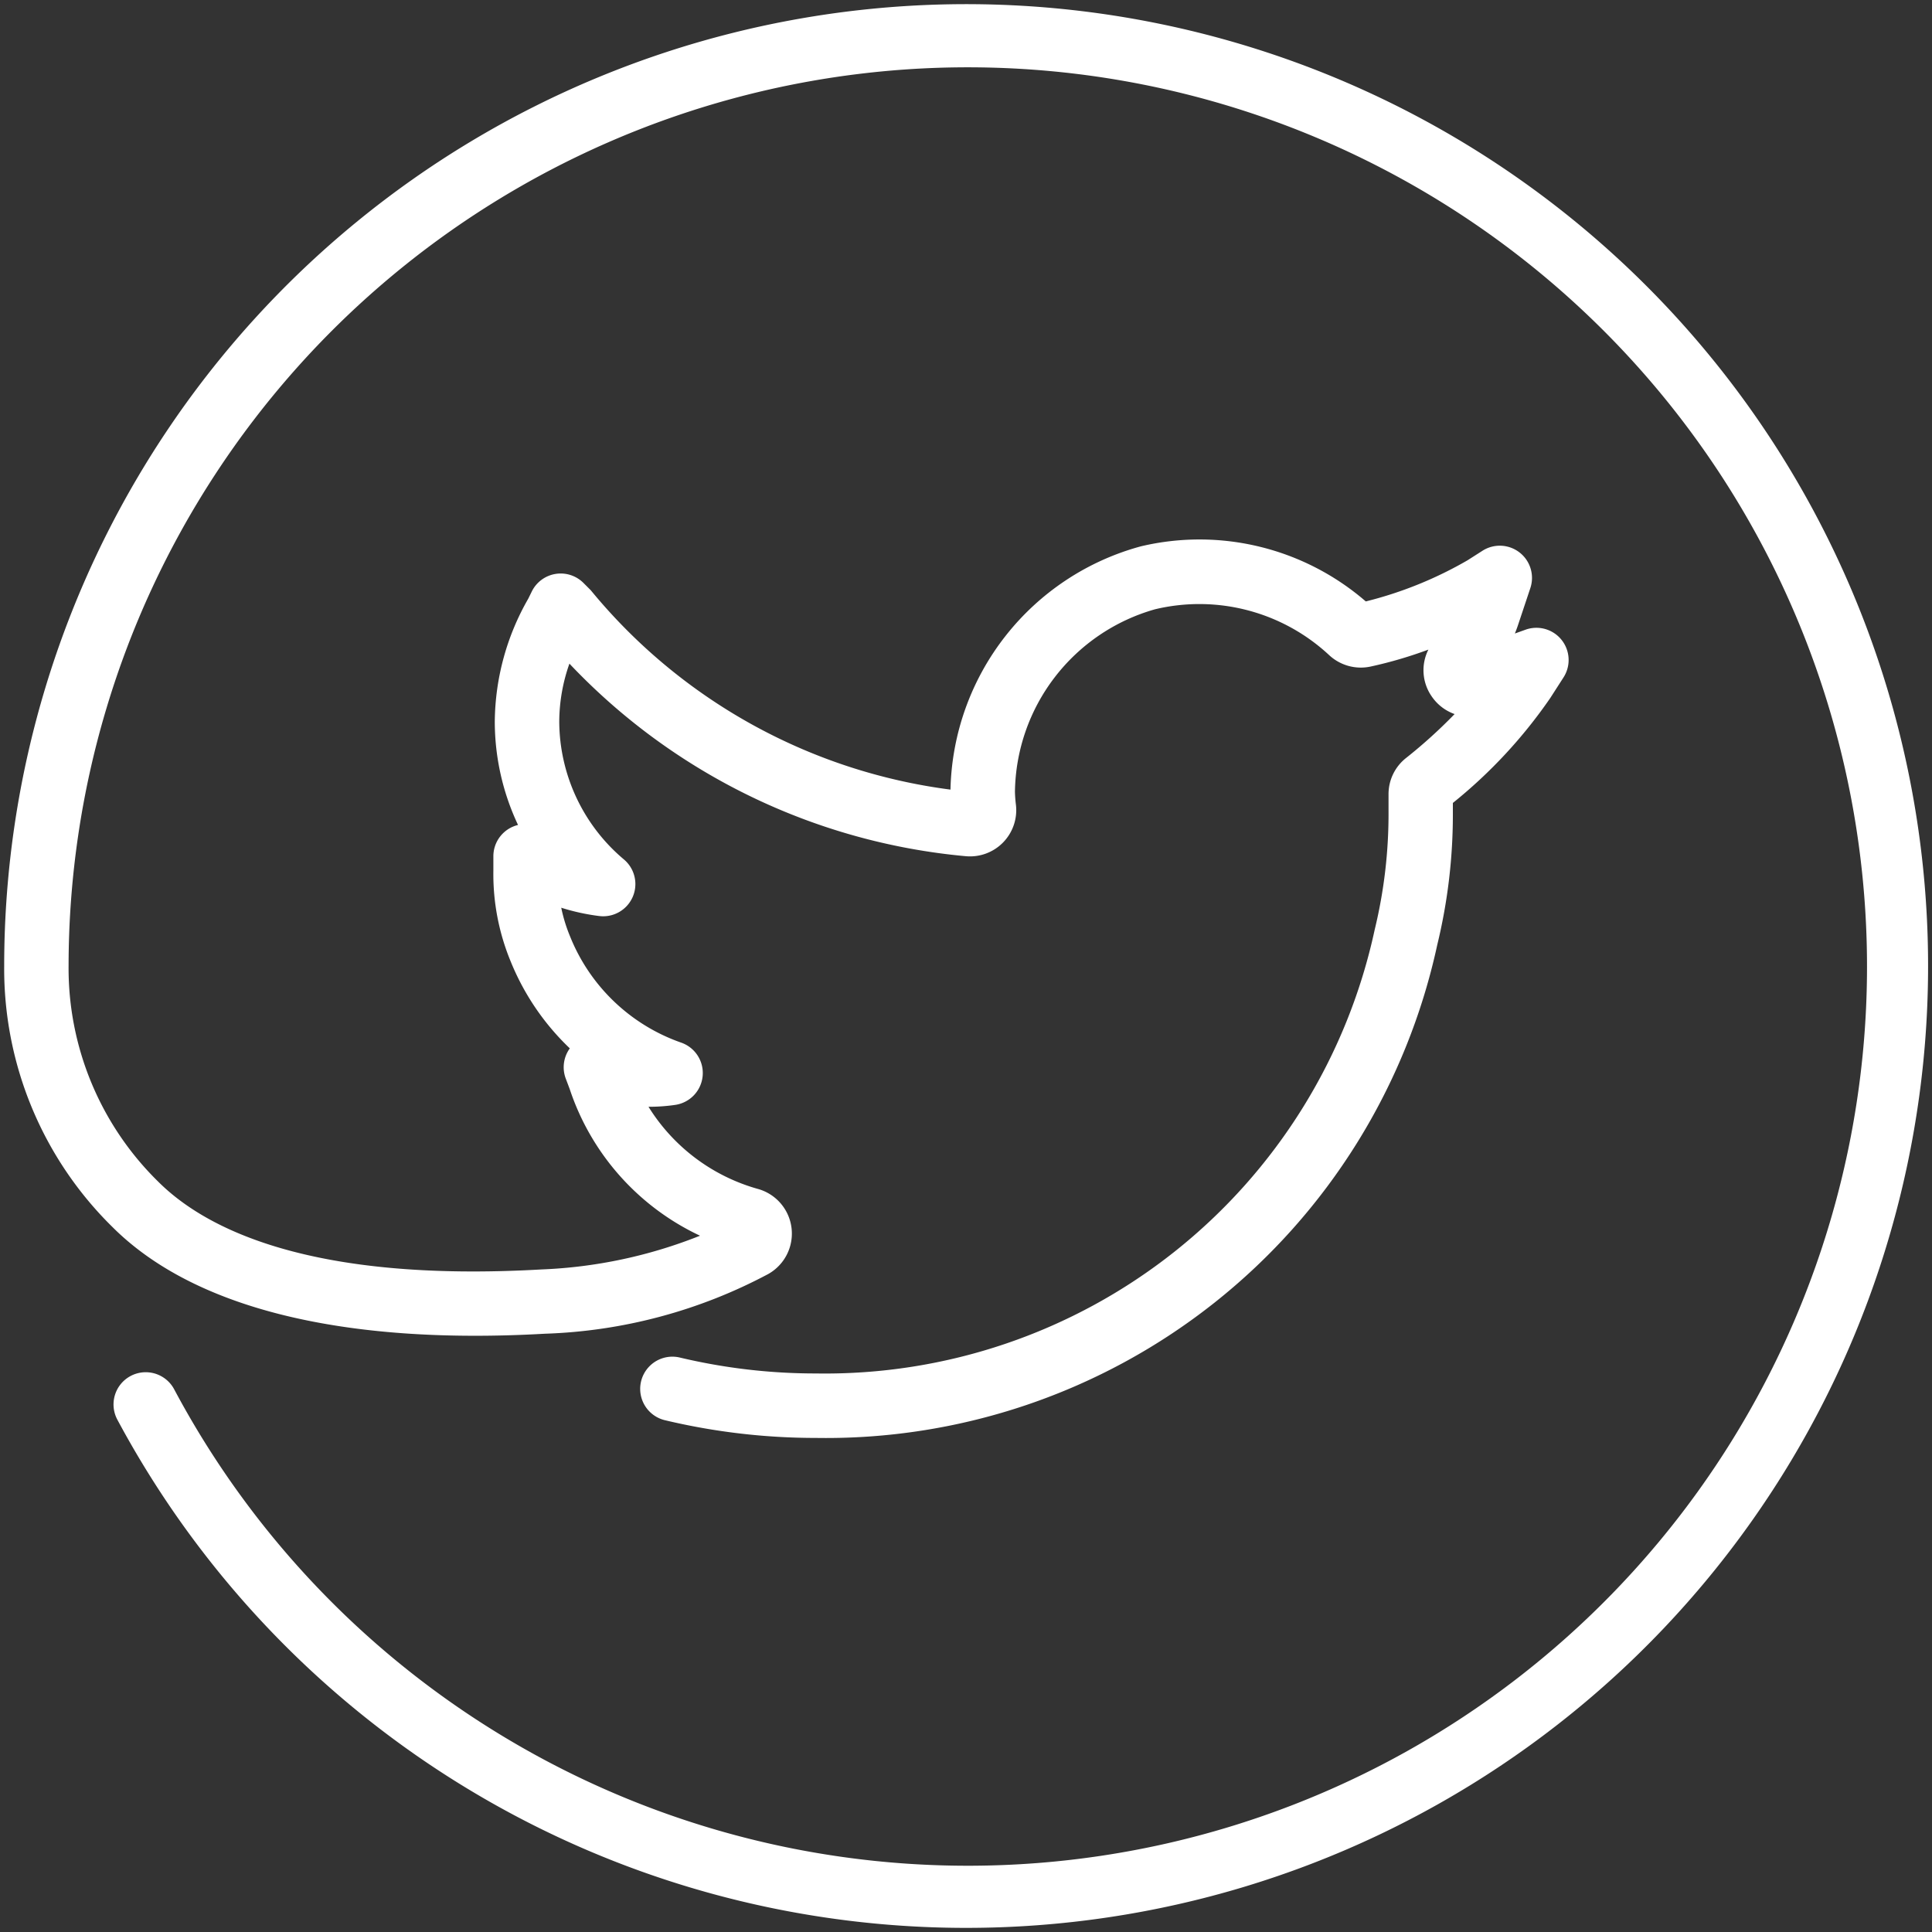 <svg id="Ebene_1" data-name="Ebene 1" xmlns="http://www.w3.org/2000/svg" viewBox="0 0 30 30">
  <rect x="0" y="0" width="30" height="30" fill="#333333" stroke="none"/>
  <title>181015_icon_oneliner_30x30</title>
  <path fill="#FFF" d="M15,29.936A14.954,14.954,0,0,1,1.822,22.044a.5.5,0,0,1,.882-.472A13.963,13.963,0,1,0,1.065,15a4.641,4.641,0,0,0,1.389,3.346c.735.736,2.365,1.57,5.952,1.366a7.433,7.433,0,0,0,2.464-.524A3.86,3.86,0,0,1,8.846,16.91l-.061-.162a.5.5,0,0,1,.063-.469,3.873,3.873,0,0,1-.924-1.364,3.547,3.547,0,0,1-.263-1.391v-.228a.5.5,0,0,1,.383-.486,3.768,3.768,0,0,1-.361-1.607,3.893,3.893,0,0,1,.52-1.907l.056-.114a.5.5,0,0,1,.801-.13l.114.114a8.668,8.668,0,0,0,5.585,3.095,4.006,4.006,0,0,1,2.958-3.778,3.947,3.947,0,0,1,3.491.856,6.082,6.082,0,0,0,1.58-.639l.232-.148a.5.5,0,0,1,.743.58l-.195.585q-.021.061-.045.12l.168-.06a.5.5,0,0,1,.587.742l-.205.319a7.657,7.657,0,0,1-1.513,1.63v.124a8.586,8.586,0,0,1-.242,2.078,9.713,9.713,0,0,1-9.652,7.658,10.099,10.099,0,0,1-2.341-.275.5.5,0,0,1,.232-.973,9.104,9.104,0,0,0,2.109.247,8.733,8.733,0,0,0,8.68-6.89,7.621,7.621,0,0,0,.215-1.846v-.259a.714.714,0,0,1,.271-.561,7.772,7.772,0,0,0,.755-.683.72.72,0,0,1-.354-.272.711.711,0,0,1-.053-.729,6.6,6.6,0,0,1-.901.264.722.722,0,0,1-.643-.181,2.958,2.958,0,0,0-2.701-.709A2.988,2.988,0,0,0,15.76,12.296c.002.069.007.135.015.198a.718.718,0,0,1-.778.801,9.678,9.678,0,0,1-6.155-2.99,2.727,2.727,0,0,0-.158.899A2.813,2.813,0,0,0,9.69,13.347a.5.5,0,0,1-.386.877,3.314,3.314,0,0,1-.589-.129,2.418,2.418,0,0,0,.136.443,2.883,2.883,0,0,0,1.727,1.652.5.5,0,0,1-.095.967,2.844,2.844,0,0,1-.413.029,2.929,2.929,0,0,0,1.707,1.278.72.72,0,0,1,.152,1.319,7.913,7.913,0,0,1-3.468.927c-3.132.178-5.453-.395-6.715-1.657A5.621,5.621,0,0,1,.065,15,14.938,14.938,0,0,1,25.562,4.436,14.936,14.936,0,0,1,15,29.936ZM14.781,12.613v0Z"/>
</svg>